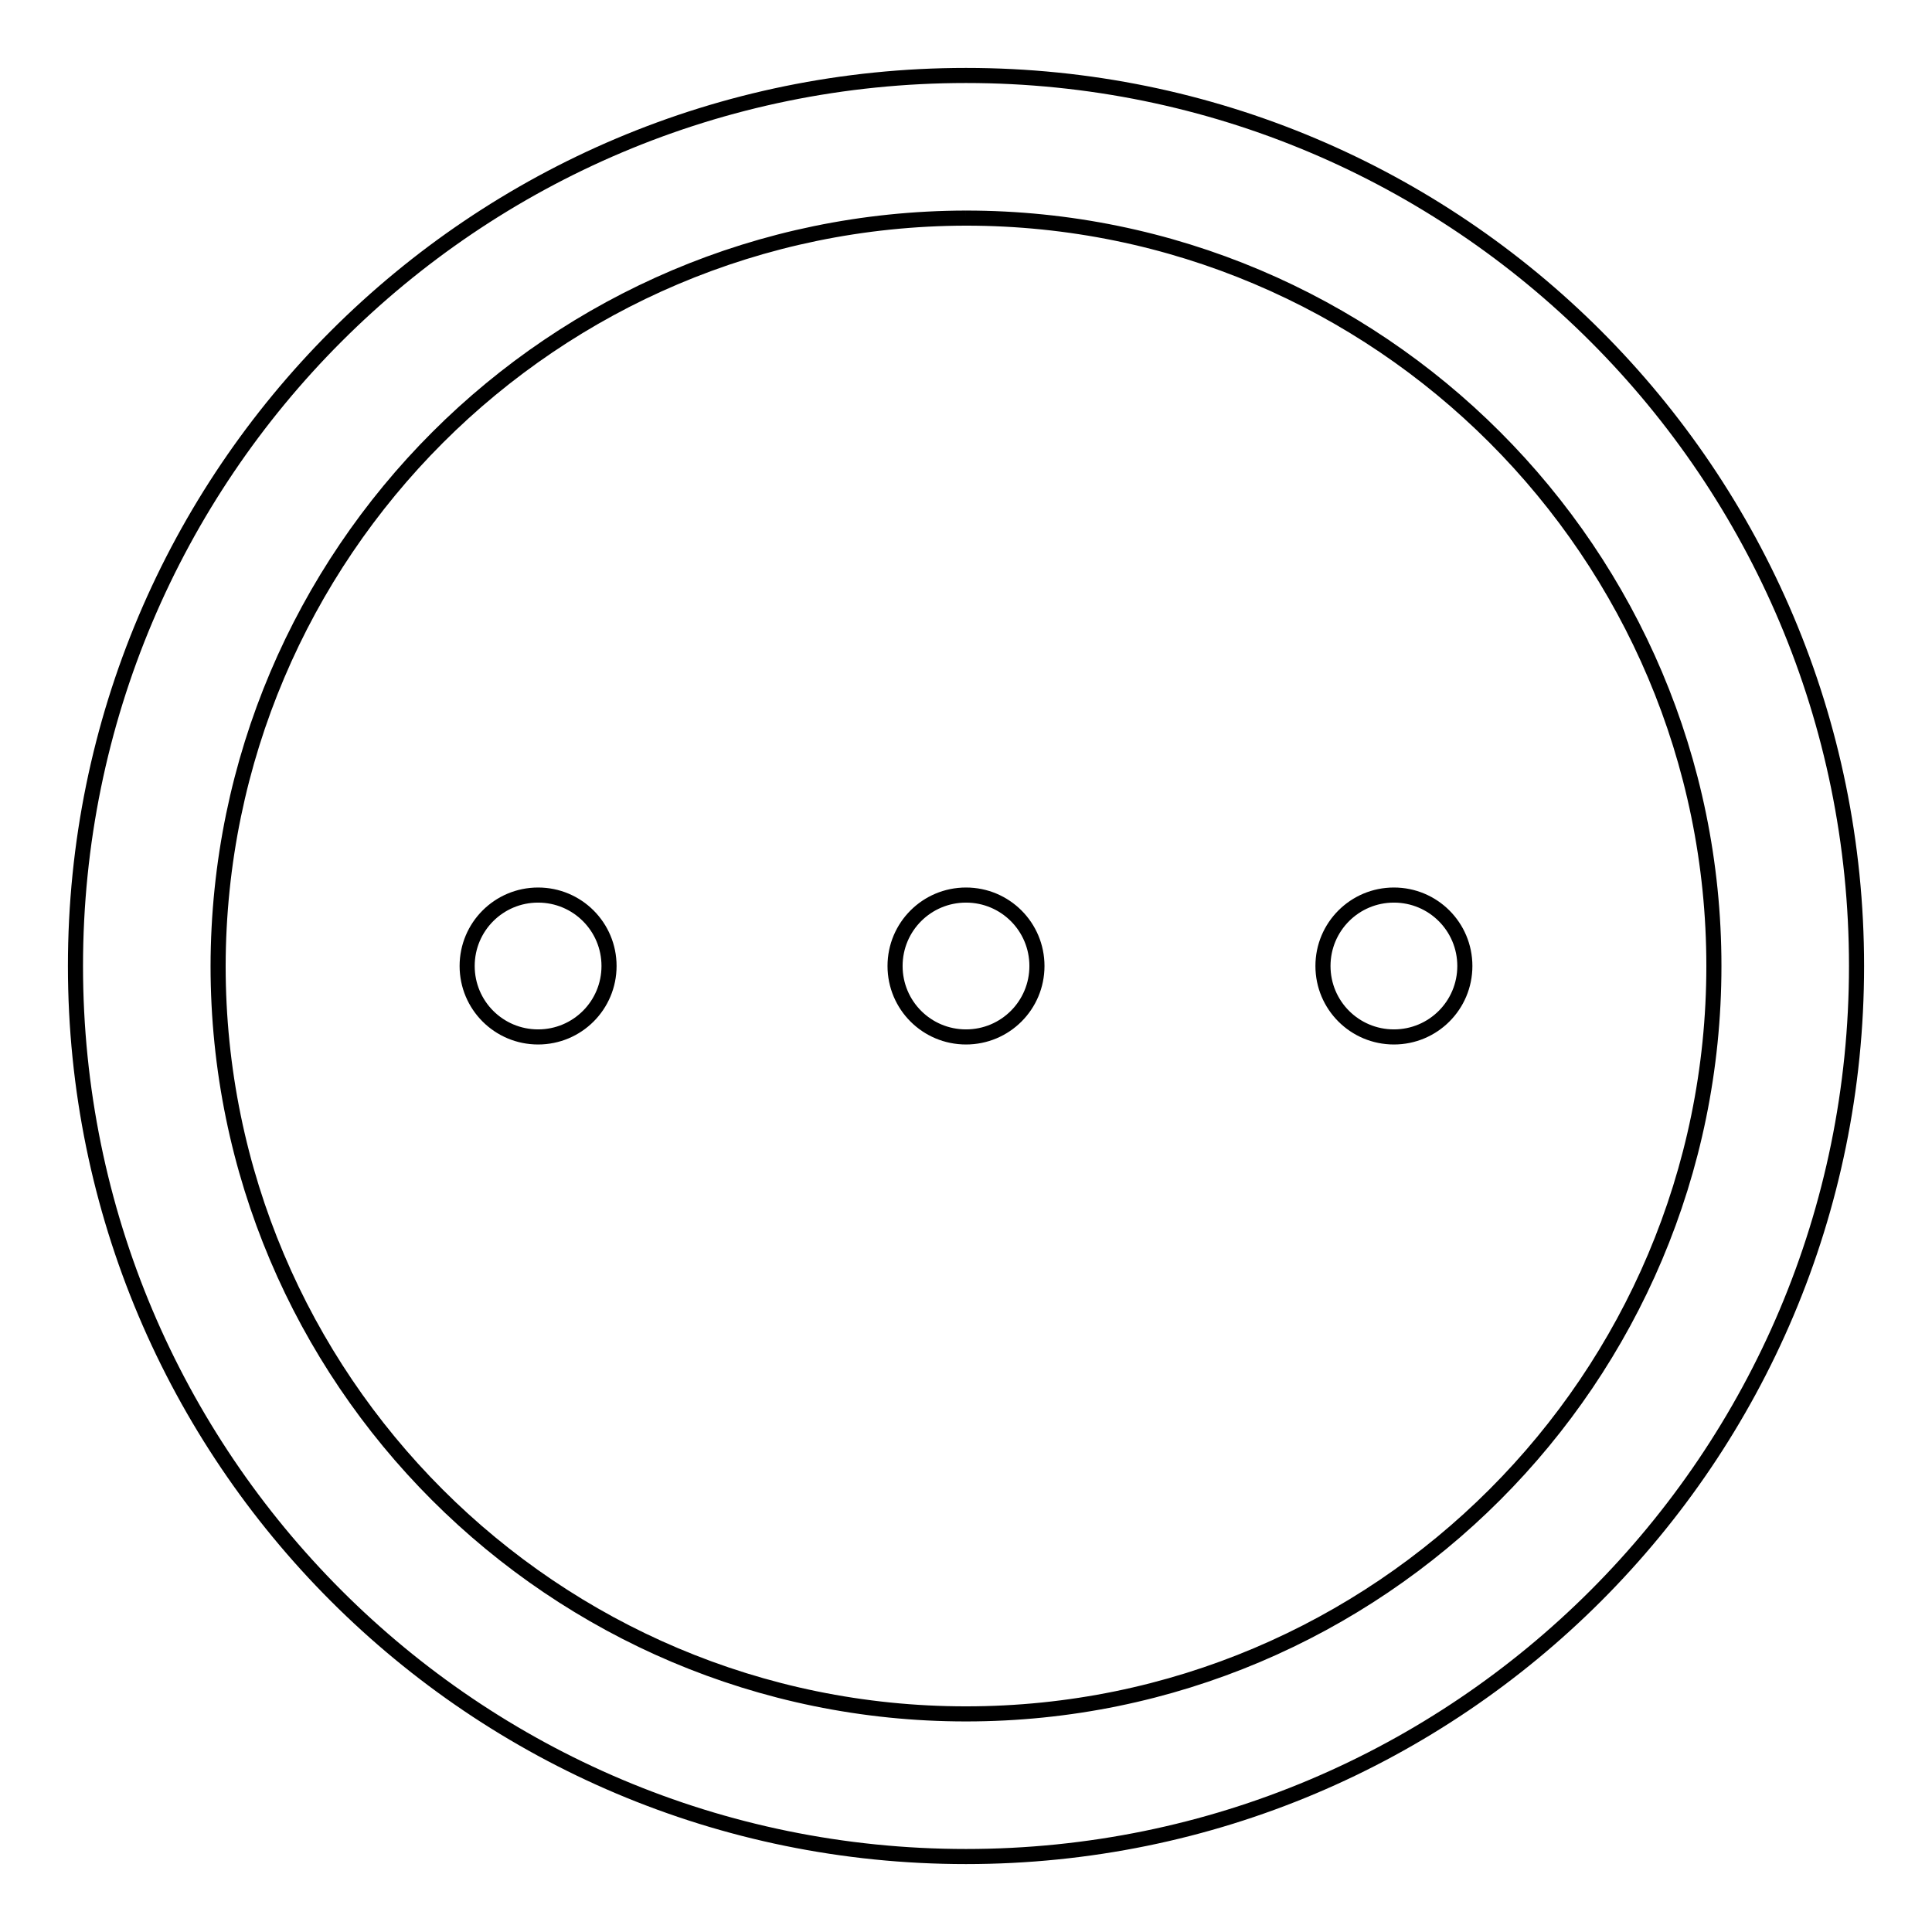 <?xml version="1.0" encoding="utf-8"?>
<!-- Svg Vector Icons : http://www.onlinewebfonts.com/icon -->
<!DOCTYPE svg PUBLIC "-//W3C//DTD SVG 1.1//EN" "http://www.w3.org/Graphics/SVG/1.1/DTD/svg11.dtd">
<svg version="1.1" xmlns="http://www.w3.org/2000/svg" xmlns:xlink="http://www.w3.org/1999/xlink" x="0px" y="0px" viewBox="0 0 256 256" enable-background="new 0 0 256 256" xml:space="preserve">
<g> <path stroke-width="2" fill-opacity="0" stroke="#000000"  d="M128,28.9c54.7,0,99.1,44.4,99.1,99.1s-44.4,99.1-99.1,99.1S28.9,182.7,28.9,128C29,73.3,73.3,29,128,28.9  M128,10C62.8,10,10,62.8,10,128c0,65.2,52.8,118,118,118c65.2,0,118-52.8,118-118l0,0C246,62.8,193.2,10,128,10z M61.9,128 c0,5.2,4.2,9.4,9.4,9.4c5.2,0,9.4-4.2,9.4-9.4c0,0,0,0,0,0c0-5.2-4.2-9.4-9.4-9.4C66.1,118.6,61.9,122.8,61.9,128 C61.9,128,61.9,128,61.9,128z M118.6,128c0,5.2,4.2,9.4,9.4,9.4s9.4-4.2,9.4-9.4c0-5.2-4.2-9.4-9.4-9.4 C122.8,118.6,118.6,122.8,118.6,128C118.6,128,118.6,128,118.6,128z M175.3,128c0,5.2,4.2,9.4,9.4,9.4c5.2,0,9.4-4.2,9.4-9.4 c0,0,0,0,0,0c0-5.2-4.2-9.4-9.4-9.4C179.5,118.6,175.3,122.8,175.3,128C175.3,128,175.3,128,175.3,128z"/></g>
</svg>
